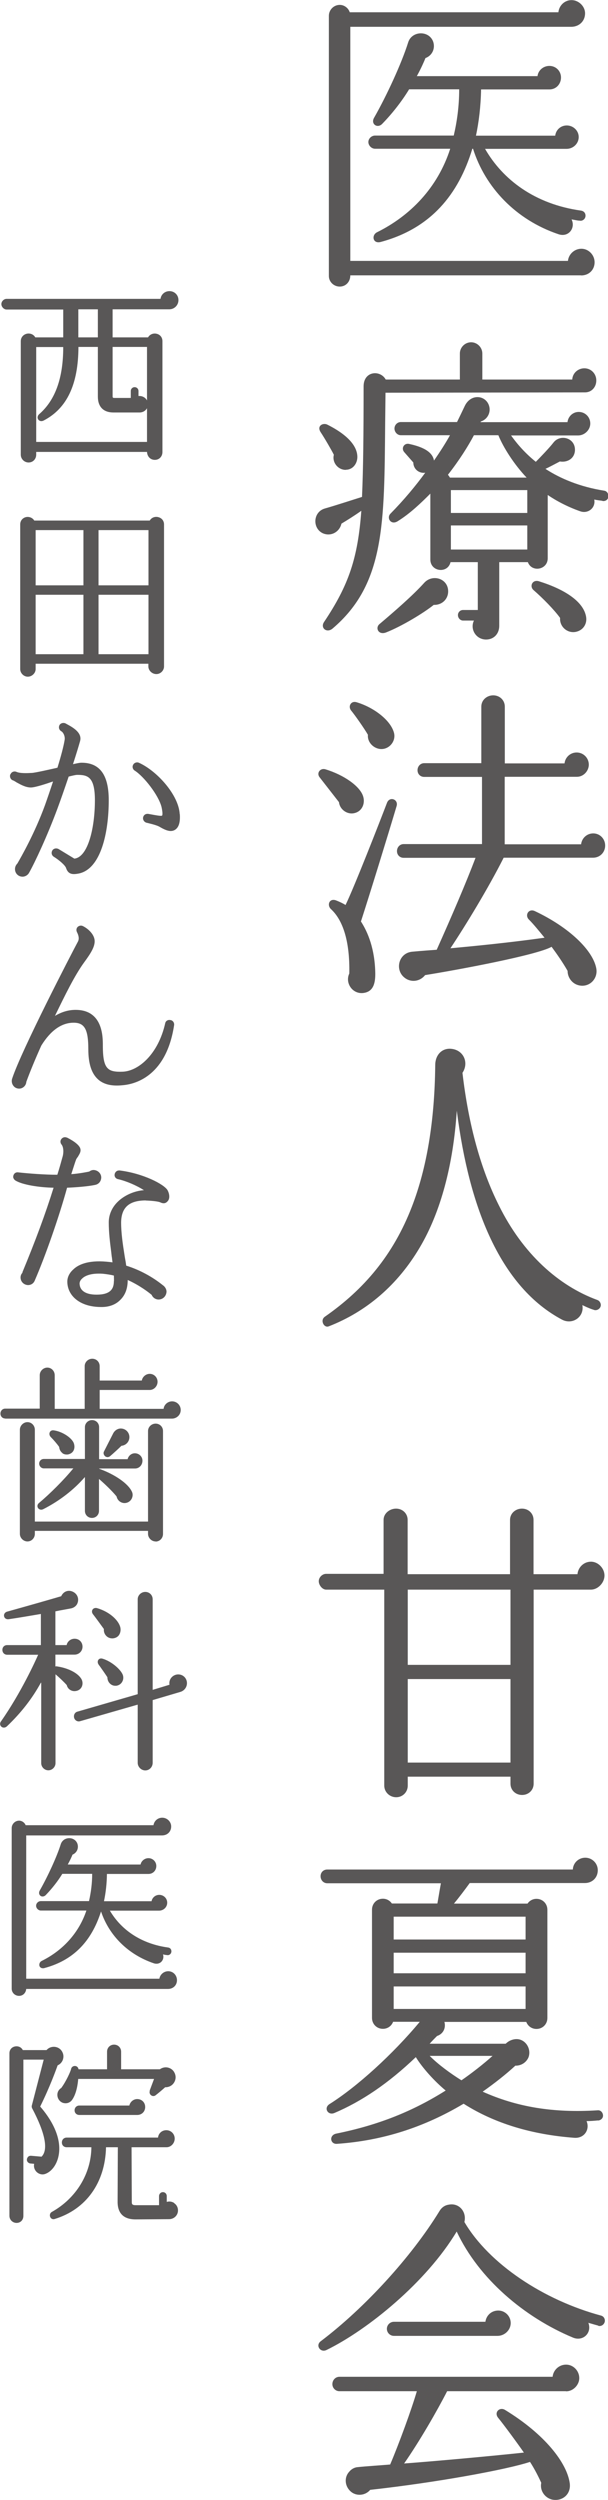 <?xml version="1.0" encoding="UTF-8"?><svg id="_レイヤー_2" xmlns="http://www.w3.org/2000/svg" viewBox="0 0 53.56 220"><defs><style>.cls-1{fill:#595757;}</style></defs><g id="contents"><g><path class="cls-1" d="M.58,27.24H5.57v2.45H3.11c-.18-.31-.51-.38-.76-.32-.31,.08-.52,.33-.52,.66v9.98c0,.38,.31,.69,.69,.69s.67-.3,.67-.69v-.24H12.95c.02,.41,.3,.7,.69,.7s.67-.3,.67-.69v-9.76c0-.32-.2-.58-.52-.65-.25-.06-.57,.02-.75,.32h-3.12v-2.47h4.99c.45,0,.81-.36,.81-.81s-.35-.79-.79-.79c-.41,0-.74,.29-.79,.68H.58c-.24,0-.46,.22-.46,.46s.22,.48,.46,.48Zm8.04,3.3v4.36c0,.9,.49,1.4,1.38,1.4h2.29c.29,0,.54-.15,.66-.38v2.97H3.19v-8.35h2.38c0,2.73-.7,4.67-2.11,5.9-.18,.16-.18,.36-.09,.48,.08,.12,.27,.2,.49,.08,2.04-1.06,3.04-3.18,3.05-6.47h1.72Zm4.33,4.7c-.05-.09-.11-.17-.19-.23-.13-.1-.29-.16-.45-.16-.04,0-.08,0-.11,0v-.44c0-.19-.15-.34-.34-.34s-.34,.15-.34,.34v.61h-1.43c-.15,0-.17-.03-.17-.15v-4.34h3.03v4.7Zm-6.05-5.55v-2.47h1.72v2.47h-1.72Z"/><path class="cls-1" d="M13.78,59.32c.36,0,.67-.31,.67-.67v-12.5c0-.31-.19-.56-.5-.64-.25-.07-.58,0-.76,.3H3.02c-.18-.29-.51-.36-.75-.3-.3,.08-.49,.33-.49,.64v12.73c0,.36,.31,.67,.67,.67s.69-.31,.69-.67v-.47H13.07v.24c0,.36,.33,.67,.7,.67Zm-6.43-6.98v5.23H3.14v-5.23H7.35Zm-4.21-.83v-4.86H7.35v4.86H3.14Zm9.94,.83v5.23h-4.4v-5.23h4.4Zm-4.4-.83v-4.86h4.4v4.86h-4.4Z"/><path class="cls-1" d="M15.84,71.65c.05,.72-.09,1.17-.43,1.38-.12,.07-.24,.1-.37,.1-.3,0-.62-.16-.95-.35-.22-.14-.66-.25-.98-.33-.08-.02-.15-.04-.21-.05-.22-.07-.34-.28-.29-.49,.04-.15,.17-.31,.44-.29,.09,.02,.19,.03,.28,.05,.33,.06,.88,.17,.95,.1,.03-.04,.07-.2-.05-.75-.26-1.04-1.55-2.69-2.37-3.21-.16-.1-.23-.32-.14-.49,.04-.09,.11-.16,.21-.2,.1-.04,.21-.04,.3,0,1.59,.71,3.51,2.83,3.6,4.52Zm-14.93-3.51c-.04,.1-.04,.21,0,.31,.04,.1,.11,.18,.22,.22,.07,.02,.15,.07,.23,.12,.04,.02,.07,.04,.11,.07l.06,.03c.33,.18,.75,.41,1.19,.41,.39,0,1.43-.35,1.92-.52h.03c-.24,.73-.5,1.49-.71,2.08-.91,2.49-2.1,4.56-2.43,5.13-.14,.14-.21,.31-.21,.49,0,.38,.29,.67,.67,.67,.23,0,.46-.14,.57-.34,.51-.9,1.61-3.25,2.5-5.65,.29-.78,.62-1.73,.99-2.82,.33-.08,.6-.15,.76-.15,.91,0,1.55,.16,1.55,2.23,0,2.47-.62,5.02-1.81,5.14-.13-.08-.31-.19-.51-.31-.31-.19-.66-.4-.89-.54-.21-.1-.45-.04-.55,.15-.1,.19-.05,.41,.13,.53,.47,.29,1.02,.76,1.09,1,.2,.61,.65,.57,1.13,.48h0c1.94-.41,2.63-3.6,2.63-6.45,0-2.22-.78-3.3-2.4-3.3-.18,0-.43,.06-.75,.13,.3-.92,.53-1.69,.63-2.05,.19-.73-.66-1.2-1.18-1.48l-.09-.05c-.09-.05-.2-.06-.3-.04-.11,.03-.2,.09-.25,.18-.1,.2-.04,.43,.17,.55,.15,.08,.35,.43,.28,.78-.09,.55-.33,1.45-.63,2.42-.53,.12-2.01,.46-2.28,.46h-.02c-.35,.02-1,.05-1.32-.1-.2-.08-.43,.01-.51,.21Z"/><path class="cls-1" d="M15.02,89.77c-.11-.03-.21-.01-.3,.04-.09,.05-.15,.14-.17,.25-.61,2.7-2.33,4.18-3.72,4.25-.69,.03-1.08-.05-1.32-.28-.32-.29-.45-.88-.45-2.03,0-.77,0-3.13-2.4-3.13-.62,0-1.21,.17-1.82,.53l.04-.08c.83-1.7,1.68-3.46,2.54-4.64,.58-.79,.92-1.34,.92-1.85,0-.56-.53-1.08-1.03-1.33-.12-.06-.24-.06-.37,0-.09,.05-.16,.12-.19,.22-.03,.1-.02,.21,.03,.31,.17,.33,.2,.6,.09,.82-.57,1.06-4.98,9.57-5.8,12.07-.07,.21-.03,.45,.1,.62,.12,.17,.31,.26,.52,.26,.33,0,.61-.27,.63-.6,.31-.85,.8-2.04,1.32-3.19,.83-1.34,1.79-2.01,2.85-2.01,.96,0,1.29,.59,1.29,2.33,0,1.27,.28,2.14,.86,2.66,.66,.59,1.57,.58,2.28,.5,1.11-.12,3.76-.89,4.42-5.29,.02-.21-.11-.39-.3-.43Z"/><path class="cls-1" d="M12.84,105.65h.06c.58,.02,1.06,.09,1.2,.15,.36,.18,.54,.05,.66-.08,.28-.29,.11-.79,0-.98-.3-.52-2.14-1.48-4.23-1.74-.11,0-.21,.02-.29,.09-.08,.07-.13,.16-.14,.25-.04,.2,.09,.39,.31,.43,.73,.17,1.62,.55,2.27,.97-.82,.05-1.72,.44-2.3,1.01-.52,.5-.8,1.15-.8,1.82,0,.89,.11,1.78,.22,2.63l.04,.36c.02,.1,.03,.19,.04,.29,.01,.08,.02,.16,.03,.24-.18-.03-.34-.04-.53-.06-1.68-.15-2.52,.29-2.92,.68-.34,.3-.53,.68-.53,1.07,0,.51,.19,1,.57,1.39,.37,.38,1.09,.84,2.38,.85,.03,0,.06,0,.08,0,.66,0,1.22-.21,1.62-.61,.45-.43,.67-1.01,.67-1.77,1.04,.47,1.81,1.06,2.11,1.31,.1,.24,.34,.41,.61,.41,.38,0,.68-.3,.7-.69,0-.19-.1-.39-.27-.53l-.03-.02c-.95-.77-2.11-1.39-3.25-1.74-.03-.23-.07-.47-.12-.73l-.03-.19c-.15-.95-.3-1.93-.3-2.89,.02-1.32,.71-1.93,2.18-1.93Zm-2.81,7.1c0,.23-.03,.57-.28,.82-.24,.24-.65,.36-1.21,.36h-.05c-.94,0-1.46-.35-1.48-.97,0-.16,.08-.32,.23-.45,.14-.14,.54-.43,1.45-.43,.11,0,.23,0,.36,.01,.37,.04,.7,.09,.98,.16,.01,.16,.01,.34,.01,.49Zm-8.06-.78c1.16-2.8,2.04-5.17,2.75-7.45-1.23-.02-2.76-.25-3.37-.64-.09-.06-.15-.15-.18-.24-.02-.1,0-.2,.05-.29,.07-.13,.23-.21,.39-.18,.89,.1,2.35,.21,3.44,.21,.16-.49,.37-1.25,.48-1.65,.11-.47,.02-.86-.11-1.01-.1-.12-.12-.28-.06-.41,.1-.2,.32-.29,.53-.2,0,0,.01,0,.02,0,.71,.36,1,.65,1.11,.84,.18,.31,0,.58-.12,.78l-.02,.04s-.03,.05-.05,.07c-.06,.08-.12,.16-.15,.27-.07,.18-.14,.42-.24,.72-.05,.15-.1,.32-.16,.5,.75-.06,1.38-.19,1.58-.23,.12-.09,.25-.14,.39-.14,.38,.02,.67,.31,.67,.67-.02,.35-.23,.59-.57,.65-.57,.12-1.63,.21-2.44,.24-.7,2.55-1.92,6.04-2.84,8.15-.1,.27-.33,.42-.61,.42-.37-.02-.65-.31-.65-.67,0-.16,.06-.31,.18-.43Z"/><path class="cls-1" d="M6.48,129.22H3.86c-.22,0-.41-.19-.41-.42s.18-.41,.41-.41h3.62v-2.8c0-.34,.28-.62,.63-.62s.62,.27,.62,.62v2.82h2.51c.08-.31,.34-.52,.64-.52,.37,0,.67,.29,.67,.65,0,.39-.29,.69-.65,.69h-3.17v.02c1.42,.51,2.57,1.32,2.89,2.02,.1,.2,.08,.44-.03,.64-.12,.21-.33,.34-.56,.36-.36,.03-.69-.22-.76-.58-.39-.48-1.05-1.11-1.55-1.54v2.81c0,.35-.27,.62-.62,.62s-.62-.27-.62-.62v-2.98c-.98,1.13-2.25,2.11-3.67,2.83-.2,.1-.38,.02-.46-.1-.08-.12-.08-.31,.08-.44,1.01-.85,2.19-2.03,3.02-3.04Zm3.2-1.06c.24-.2,.78-.69,1.02-.93,.39-.03,.7-.36,.7-.76,0-.42-.34-.76-.76-.76-.27,0-.52,.16-.66,.41l-.82,1.61c-.09,.17,0,.34,.11,.43,.07,.05,.14,.07,.21,.07s.15-.03,.21-.08Zm-4.19-.28c.11,.08,.24,.12,.38,.12,.06,0,.12,0,.18-.02,0,0,0,0,0,0,.21-.06,.36-.18,.44-.35,.09-.19,.09-.43,0-.66-.22-.49-1.05-1.01-1.77-1.1-.15-.02-.29,.05-.34,.18-.06,.14-.02,.31,.11,.43,.22,.22,.54,.59,.72,.85,.02,.23,.13,.43,.3,.55Zm8.22,7.78c.36,0,.65-.3,.65-.67v-9.06c0-.37-.29-.65-.65-.65s-.67,.29-.67,.65v7.97H3.07v-8.08c0-.37-.29-.67-.65-.67s-.67,.31-.67,.67v9.16c0,.36,.31,.67,.67,.67s.65-.3,.65-.67v-.26H13.04v.26c0,.36,.31,.67,.67,.67ZM.46,124.84H15.16c.36,0,.76-.29,.76-.76,0-.42-.34-.76-.76-.76-.38,0-.71,.29-.75,.66h-5.63v-1.66h4.41c.37,0,.69-.33,.69-.72s-.31-.7-.69-.7c-.34,0-.64,.26-.7,.59h-3.71v-1.27c0-.37-.29-.65-.65-.65s-.67,.29-.67,.65v3.76h-2.64v-2.96c0-.37-.29-.67-.65-.67s-.67,.31-.67,.67v2.94H.46c-.24,0-.42,.19-.42,.44s.18,.43,.42,.43Z"/><path class="cls-1" d="M3.6,148.08c-.76,1.39-1.74,2.65-2.99,3.84-.18,.16-.38,.13-.49,.03-.11-.1-.17-.28-.03-.47,1.76-2.51,3.05-5.35,3.27-5.86H.63c-.24,0-.42-.18-.42-.43s.18-.42,.42-.42H3.6v-2.74l-.17,.03c-.75,.13-2.01,.34-2.64,.43-.25,.04-.4-.1-.43-.25-.04-.16,.05-.36,.29-.42,1.97-.55,3.79-1.07,4.74-1.35,.1-.21,.25-.36,.44-.43,.19-.07,.4-.06,.6,.04,.4,.19,.56,.64,.38,1.04-.1,.23-.34,.39-.6,.43-.23,.04-.63,.12-.98,.18-.13,.03-.25,.05-.35,.07v2.97h.99c.06-.32,.36-.56,.7-.56,.4,0,.7,.3,.7,.7s-.32,.7-.7,.7h-1.69v1.04c.06-.01,.12-.02,.17,0,.93,.14,1.75,.55,2.08,1.04,.15,.21,.18,.48,.09,.71-.09,.22-.28,.37-.53,.41-.37,.07-.73-.16-.81-.52-.24-.27-.66-.67-.99-.95v7.82c0,.34-.29,.63-.63,.63s-.63-.29-.63-.63v-7.08Zm5.55-4.72c-.02,.22,.05,.43,.2,.59,.14,.15,.33,.23,.53,.23,.02,0,.04,0,.06,0,.22-.02,.4-.11,.52-.26,.13-.17,.19-.41,.15-.66-.1-.58-.86-1.39-2.05-1.74-.16-.05-.33,0-.41,.13s-.06,.29,.06,.43c.16,.2,.72,.97,.93,1.26l.02,.03Zm6.55,3.99c-.24,0-.46,.11-.61,.29-.14,.17-.2,.4-.16,.62l-1.48,.45v-7.97c0-.37-.29-.65-.65-.65s-.67,.29-.67,.65v8.35l-5.32,1.54c-.11,.03-.2,.11-.25,.21-.05,.1-.06,.22-.03,.33,.03,.11,.1,.2,.2,.26,.1,.06,.22,.07,.32,.04l5.08-1.46v5.12c0,.36,.31,.67,.67,.67s.65-.3,.65-.67v-5.52l2.44-.72c.34-.1,.58-.41,.58-.77,0-.43-.34-.77-.77-.77Zm-6.95-.78c.18,.25,.59,.84,.71,1.03,0,.22,.08,.42,.24,.57,.13,.12,.29,.18,.45,.18,.03,0,.06,0,.09,0,.22-.03,.41-.15,.52-.34,.12-.2,.13-.44,.05-.64-.19-.46-.96-1.15-1.76-1.4-.16-.05-.3-.02-.38,.09-.09,.12-.08,.29,.02,.43l.06,.09Z"/><path class="cls-1" d="M15.08,160.73c0,.46-.34,.79-.81,.79H2.31v12.61H14.04c.06-.38,.4-.66,.78-.66,.43,0,.77,.35,.77,.79s-.33,.77-.79,.77H2.31c-.03,.35-.29,.61-.63,.61-.36,0-.65-.28-.65-.63v-14.14c0-.35,.3-.65,.65-.65,.25,0,.49,.17,.58,.4H13.52c.06-.38,.38-.66,.77-.66,.43,0,.79,.35,.79,.77Zm-.32,11.33c.19,0,.34-.15,.34-.34s-.12-.32-.31-.34c-2.25-.31-4.06-1.46-5.11-3.24h4.33c.4,0,.72-.31,.72-.7s-.32-.69-.7-.69c-.34,0-.62,.24-.68,.56h-4.19c.16-.76,.25-1.56,.26-2.4h3.66c.39,0,.69-.3,.69-.7,0-.38-.31-.69-.69-.69-.34,0-.63,.24-.7,.56H5.97c.21-.38,.35-.7,.42-.87,.38-.16,.56-.56,.43-.96-.11-.3-.39-.49-.72-.49h-.02c-.35,.01-.63,.22-.73,.54-.33,1.06-1.13,2.81-1.85,4.07-.11,.2-.05,.37,.06,.46,.11,.09,.31,.1,.47-.06,.55-.57,1.07-1.23,1.46-1.87h2.63c0,.8-.1,1.61-.28,2.4H3.6c-.23,0-.42,.19-.42,.41s.2,.42,.42,.42H7.61c-.64,1.92-2.03,3.49-3.93,4.43-.2,.1-.25,.31-.2,.46,.04,.1,.14,.19,.3,.19,.04,0,.09,0,.14-.02,2.5-.67,4.13-2.3,4.98-4.98,.72,2.15,2.41,3.8,4.64,4.56,.27,.09,.53,.03,.7-.16,.15-.17,.19-.41,.12-.62,.03,0,.06,.01,.09,.02,.09,.02,.19,.04,.29,.04Z"/><path class="cls-1" d="M13.18,183.99l.39-1.04H6.89c-.03,.4-.14,1.27-.53,1.83-.13,.19-.33,.3-.55,.31-.01,0-.03,0-.04,0-.2,0-.39-.08-.53-.24-.15-.17-.21-.39-.18-.61,.03-.21,.16-.39,.34-.5,.43-.59,.81-1.43,.86-1.66,.04-.2,.22-.29,.37-.27,.13,.01,.26,.11,.29,.29h2.51v-1.55c0-.35,.27-.62,.62-.62s.62,.27,.62,.62v1.55h3.41c.21-.15,.47-.21,.72-.15,.25,.06,.46,.22,.57,.45,.15,.29,.13,.62-.05,.89-.17,.26-.46,.4-.77,.39-.23,.21-.66,.57-.81,.68-.11,.11-.28,.13-.41,.04-.14-.09-.19-.26-.13-.41Zm-9.63,1.37c.84-1.7,1.37-3.17,1.53-3.61,.21-.09,.37-.26,.45-.47,.08-.21,.08-.45-.02-.66-.12-.27-.36-.45-.65-.49-.28-.04-.57,.06-.76,.28H2.01c-.15-.29-.45-.37-.69-.32-.3,.06-.49,.3-.49,.6v14.31c0,.34,.28,.62,.63,.62s.6-.26,.6-.62v-13.75h1.79l-1.05,4.05c-.02,.08,0,.19,.04,.25,1.15,2.18,1.43,3.64,.82,4.24l-.93-.08c-.08,0-.16,.01-.23,.07-.07,.06-.12,.15-.13,.25-.02,.18,.12,.34,.31,.36l.33,.03c-.06,.25,.02,.52,.21,.71,.22,.21,.52,.28,.79,.17,.52-.2,.94-.74,1.12-1.45,.44-1.78-.79-3.56-1.59-4.47Zm11.8,8.51c-.19-.13-.43-.17-.66-.1v-.51c0-.2-.15-.35-.34-.35s-.34,.16-.34,.35v.8h-2.07c-.28,0-.33-.09-.33-.27l-.02-4.83h3.08c.39,0,.72-.35,.72-.76s-.32-.74-.74-.74c-.38,0-.69,.27-.73,.65H5.87c-.24,0-.42,.18-.42,.43s.18,.42,.42,.42h2.18c-.02,2.33-1.35,4.5-3.48,5.69-.18,.1-.21,.3-.15,.44,.05,.13,.19,.24,.38,.19,2.78-.84,4.47-3.2,4.54-6.32h1.04l-.02,4.81c0,1.01,.54,1.54,1.58,1.54l2.95-.02c.44,0,.79-.34,.79-.77,0-.26-.12-.5-.34-.64Zm-3.96-8.58H6.99c-.24,0-.42,.18-.42,.42s.18,.41,.42,.41h5.1c.4,0,.7-.3,.7-.7s-.3-.7-.7-.7c-.34,0-.63,.25-.7,.58Z"/></g></g><g id="design"><g><path class="cls-1" d="M51.19,24.23H30.86c0,.57-.4,.99-.93,.99s-.96-.42-.96-.93V1.39c0-.51,.42-.96,.96-.96,.4,0,.76,.28,.88,.65h18.38c.06-.59,.54-1.07,1.16-1.07s1.19,.54,1.19,1.16c0,.71-.54,1.19-1.22,1.19H30.86V22.96h19.17c.06-.59,.57-1.07,1.19-1.07s1.16,.54,1.16,1.19-.48,1.16-1.19,1.16Zm-.08-4.81c-.25,0-.51-.08-.76-.11,.37,.74-.25,1.61-1.16,1.3-3.76-1.27-6.45-4.13-7.52-7.52h-.06c-1.22,4.02-3.65,7.01-8.06,8.2-.71,.2-.85-.59-.34-.85,2.91-1.44,5.34-3.9,6.45-7.35h-6.62c-.31,0-.59-.28-.59-.59s.28-.57,.59-.57h6.93c.28-1.19,.48-2.55,.48-4.07h-4.41c-.65,1.07-1.5,2.15-2.38,3.05-.42,.42-1.02,0-.71-.54,1.13-1.98,2.43-4.81,3-6.62,.31-1.05,1.84-1.1,2.21-.08,.2,.59-.08,1.22-.68,1.44-.11,.28-.37,.88-.76,1.59h10.63c.06-.51,.51-.9,1.05-.9,.57,0,1.02,.45,1.02,1.02s-.42,1.05-1.02,1.05h-6.02c-.03,1.53-.2,2.88-.45,4.07h6.98c.06-.51,.48-.9,1.02-.9,.56,0,1.05,.45,1.05,1.02s-.48,1.04-1.07,1.04h-7.18c1.56,2.71,4.38,4.86,8.43,5.43,.25,.03,.42,.2,.42,.45s-.2,.45-.45,.45Z"/><path class="cls-1" d="M51.55,34.53l-17.59,.03-.03,2.66c-.08,8.79,0,14.17-4.64,18.1-.51,.42-1.1-.06-.74-.59,2.18-3.25,2.97-5.63,3.28-9.78-.68,.48-1.33,.88-1.75,1.13-.17,.74-.93,1.16-1.64,.85-.93-.43-.88-1.87,.17-2.18,.99-.28,2.63-.82,3.28-1.02,.11-2.49,.14-5.57,.14-9.73,0-1.36,1.47-1.47,1.95-.6h6.53v-2.29c0-.54,.45-.99,.99-.99s.99,.45,.99,.99v2.29h7.92c.03-.57,.51-.99,1.07-.99,.59,0,1.05,.48,1.05,1.07s-.42,1.05-.99,1.05Zm-21.09,6.82c-.71,0-1.22-.68-1.05-1.33-.2-.4-.82-1.47-1.16-1.98-.37-.57,.2-.85,.57-.68,1.92,.96,2.69,1.98,2.66,2.91-.03,.57-.42,1.07-1.02,1.07Zm7.75,11.88c-.88,.71-2.83,1.89-4.21,2.43-.68,.25-.96-.42-.57-.74,1.3-1.1,2.94-2.52,3.93-3.62,.73-.82,2.12-.4,2.12,.74,0,.71-.57,1.22-1.27,1.19Zm14.85-9.16c-.25-.03-.48-.06-.71-.11,.14,.73-.54,1.27-1.22,1.04-1.07-.37-2.09-.9-2.88-1.44v5.57c0,1.02-1.41,1.27-1.75,.34h-2.52v5.6c0,.71-.48,1.21-1.16,1.21-.88,0-1.44-.9-1.07-1.67h-.96c-.25,0-.45-.23-.45-.48s.2-.45,.45-.45h1.3v-4.21h-2.4c-.25,1.04-1.78,.85-1.78-.23v-5.8c-.82,.82-1.78,1.75-2.88,2.43-.59,.37-.99-.28-.65-.65,1.22-1.24,2.23-2.46,3.08-3.62-.57,.08-1.05-.34-1.05-.9l-.79-.9c-.31-.34-.03-.82,.4-.74,.76,.17,2.06,.51,2.21,1.47,.57-.82,1.05-1.58,1.41-2.23h-4.33c-.31,0-.56-.28-.56-.59s.25-.57,.56-.57h4.95c.17-.34,.51-1.05,.68-1.41,.54-1.13,1.87-.96,2.15,0,.17,.59-.17,1.19-.73,1.36l-.03,.06h7.66c.06-.51,.48-.9,.99-.9,.57,0,1.02,.45,1.02,1.02s-.51,1.05-1.07,1.05h-5.91c.37,.51,1.05,1.41,2.18,2.32,.31-.31,1.19-1.22,1.56-1.7,.59-.76,1.92-.42,1.89,.68-.03,.74-.68,1.1-1.33,.99-.48,.25-.96,.51-1.27,.65,1.3,.85,3.03,1.58,5.17,1.92,.25,.03,.4,.28,.37,.54-.03,.26-.25,.4-.51,.37Zm-6.67-2.04c-1.1-1.16-2.04-2.63-2.49-3.73h-2.15c-.51,.96-1.27,2.18-2.29,3.48,.06,.08,.14,.17,.17,.25h6.76Zm-6.67,3.11h6.73v-2.01h-6.73v2.01Zm0,3.22h6.73v-2.12h-6.73v2.12Zm11.03,7.24c-.76,.17-1.47-.45-1.41-1.22-.51-.71-1.53-1.75-2.35-2.46-.37-.34-.08-.96,.51-.76,2.26,.71,3.9,1.78,4.13,3.11,.11,.62-.25,1.19-.88,1.33Z"/><path class="cls-1" d="M31.08,71.58c-.59,.06-1.16-.4-1.22-.99l-1.7-2.18c-.31-.39,.06-.85,.51-.71,1.67,.51,3.03,1.5,3.31,2.35,.23,.68-.11,1.44-.9,1.53Zm.71,9.5c.62,.96,1.24,2.43,1.27,4.61,0,.79-.14,1.61-1.1,1.7-.93,.08-1.58-.9-1.19-1.72,.06-2.97-.62-4.75-1.61-5.66-.37-.34-.17-.96,.4-.79,.17,.06,.57,.23,.88,.42,.76-1.56,2.97-7.21,3.65-8.99,.23-.6,1.02-.31,.85,.28-.76,2.55-2.32,7.61-3.14,10.15Zm1.61-15.18c-.59-.11-1.05-.65-.99-1.24-.31-.54-1.16-1.75-1.47-2.12-.31-.37-.03-.9,.48-.74,1.5,.45,2.97,1.56,3.28,2.66,.23,.79-.48,1.59-1.3,1.44Zm18.83,9.58h-7.86c-1.36,2.69-3.34,5.94-4.69,7.97,2.15-.2,5.06-.48,8.29-.93-.37-.45-.99-1.22-1.39-1.61-.37-.39,0-.99,.54-.73,3.05,1.44,5.09,3.45,5.4,5,.2,.93-.59,1.75-1.53,1.53-.59-.14-.99-.68-.99-1.27-.42-.74-.93-1.47-1.41-2.12-1.3,.74-8.43,2.06-11.14,2.49-.45,.57-1.24,.68-1.81,.23-.88-.68-.54-2.18,.68-2.29,.65-.06,1.7-.14,2.15-.17,1.33-2.97,2.57-5.85,3.42-8.09h-6.33c-.34,0-.59-.25-.59-.59s.25-.62,.59-.62h6.9v-5.91h-5.09c-.34,0-.59-.25-.59-.59s.25-.62,.59-.62h5.03v-4.98c0-.57,.48-.99,1.05-.99s1.02,.43,1.02,.99v5h5.26c.06-.54,.51-.96,1.07-.96,.59,0,1.07,.48,1.07,1.07,0,.54-.45,1.07-1.05,1.07h-6.36v5.94h6.73c.06-.54,.51-.96,1.07-.96,.59,0,1.05,.48,1.05,1.07s-.45,1.07-1.07,1.07Z"/><path class="cls-1" d="M52.32,115.27c-.4-.11-1.02-.42-1.02-.42,.2,1.04-.88,1.78-1.81,1.27-2.55-1.36-4.75-3.76-6.42-7.44-1.3-2.86-2.26-6.45-2.83-10.94-.31,4.75-1.41,8.91-3.25,12.02-1.95,3.31-4.69,5.66-8.03,6.96-.42,.17-.79-.54-.34-.85,3.45-2.4,6.02-5.43,7.66-9.67,1.3-3.36,2.01-7.49,2.06-12.47,0-.85,.54-1.47,1.33-1.44,1.16,.06,1.67,1.22,1.07,2.12,.54,4.64,1.64,8.54,3.2,11.65,2.12,4.3,5.29,7.1,8.68,8.34,.23,.08,.37,.37,.28,.59-.08,.23-.37,.37-.59,.28Z"/><path class="cls-1" d="M52.07,139.89h-5.06v17.08c0,.57-.45,.99-1.02,.99s-1.02-.42-1.02-.99v-.62h-9.05v.79c0,.57-.45,1.02-1.02,1.02s-1.05-.45-1.05-1.02v-17.25h-5.12c-.34,0-.65-.4-.65-.74s.31-.65,.65-.65h5.06v-4.75c0-.57,.54-.99,1.1-.99s1.02,.42,1.02,.99v4.78h9.02v-4.78c0-.57,.48-.99,1.05-.99s1.02,.42,1.02,.99v4.78h3.87c.06-.62,.57-1.1,1.19-1.1s1.19,.57,1.19,1.22-.59,1.24-1.19,1.24Zm-16.15,6.62h9.05v-6.62h-9.05v6.62Zm0,8.6h9.05v-7.35h-9.05v7.35Z"/><path class="cls-1" d="M52.69,186.6c-.34,.03-.68,.06-1.02,.06,.31,.71-.17,1.53-1.07,1.47-3.76-.28-7.04-1.27-9.76-3-3.51,2.09-7.15,3.25-11.14,3.53-.62,.06-.74-.76-.08-.9,3.76-.76,6.76-1.98,9.64-3.79-.99-.82-2.04-1.98-2.63-2.94-2.43,2.32-4.78,3.9-7.18,4.92-.57,.23-.96-.45-.42-.79,2.43-1.53,5.57-4.38,7.95-7.24h-2.35c-.14,.37-.48,.62-.9,.62-.54,0-.96-.42-.96-.96v-9.53c0-.54,.42-.96,.96-.96,.34,0,.62,.17,.79,.42h4.01c.06-.31,.17-1.02,.31-1.78h-10.01c-.34,0-.59-.28-.59-.62s.25-.59,.59-.59h21.63c.03-.59,.51-1.04,1.1-1.04s1.1,.48,1.1,1.1c0,.68-.51,1.13-1.13,1.13h-10.15c-.45,.62-.99,1.33-1.39,1.81h6.48c.17-.25,.45-.42,.79-.42,.54,0,.96,.42,.96,.96v9.53c0,.54-.42,.96-.96,.96-.42,0-.76-.25-.9-.62h-7.21c.14,.51-.08,1.05-.65,1.24-.17,.17-.4,.4-.65,.68h6.7c.34-.34,.88-.51,1.33-.34,.59,.23,.9,.93,.68,1.53-.2,.48-.68,.76-1.16,.74-.82,.76-1.87,1.58-2.88,2.29,2.97,1.33,6.16,1.89,10.12,1.64,.26-.03,.45,.17,.48,.42s-.17,.45-.42,.48Zm-18.01-15.92h11.62v-2.01h-11.62v2.01Zm0,2.97h11.62v-1.81h-11.62v1.81Zm0,3.14h11.62v-1.98h-11.62v1.98Zm3.17,4.13c.79,.79,1.84,1.55,2.8,2.15,.9-.62,1.95-1.44,2.74-2.15h-5.54Z"/><path class="cls-1" d="M52.71,204.66c-.31-.08-.59-.17-.88-.25,.34,.9-.48,1.67-1.36,1.3-4.27-1.78-8.29-5.17-10.24-9.33-2.66,4.44-7.83,8.65-11.48,10.43-.54,.25-.99-.43-.48-.79,3.85-2.91,7.97-7.41,10.43-11.42,.2-.34,.48-.54,.85-.59,.88-.17,1.58,.62,1.36,1.53,2.18,3.7,6.98,6.87,12.02,8.23,.26,.06,.4,.31,.34,.57-.08,.25-.31,.4-.57,.34Zm-2.86,5.77h-10.46c-.88,1.72-2.43,4.41-3.79,6.36,2.69-.2,7.66-.65,10.55-.96-.51-.74-1.75-2.43-2.26-3.05-.4-.48,.11-.99,.59-.71,3.53,2.15,5.46,4.67,5.71,6.45,.14,1.02-.71,1.64-1.58,1.44-.65-.17-1.07-.82-.93-1.47-.26-.57-.59-1.22-.99-1.84-2.06,.68-8.2,1.81-14.08,2.46-.42,.51-1.22,.59-1.72,.14-.51-.45-.59-1.22-.14-1.72,.2-.25,.48-.4,.76-.42,.76-.08,2.18-.17,2.86-.23,.76-1.78,1.89-4.86,2.35-6.45h-6.82c-.34,0-.62-.28-.62-.62,0-.37,.28-.65,.62-.65h18.78c.06-.59,.56-1.07,1.19-1.07s1.16,.54,1.16,1.19c0,.57-.51,1.16-1.16,1.16Zm-6.02-4.87h-9.13c-.34,0-.62-.28-.62-.62s.28-.62,.62-.62h8.06c.08-.57,.54-.99,1.13-.99s1.1,.48,1.1,1.1-.54,1.13-1.16,1.13Z"/></g></g></svg>